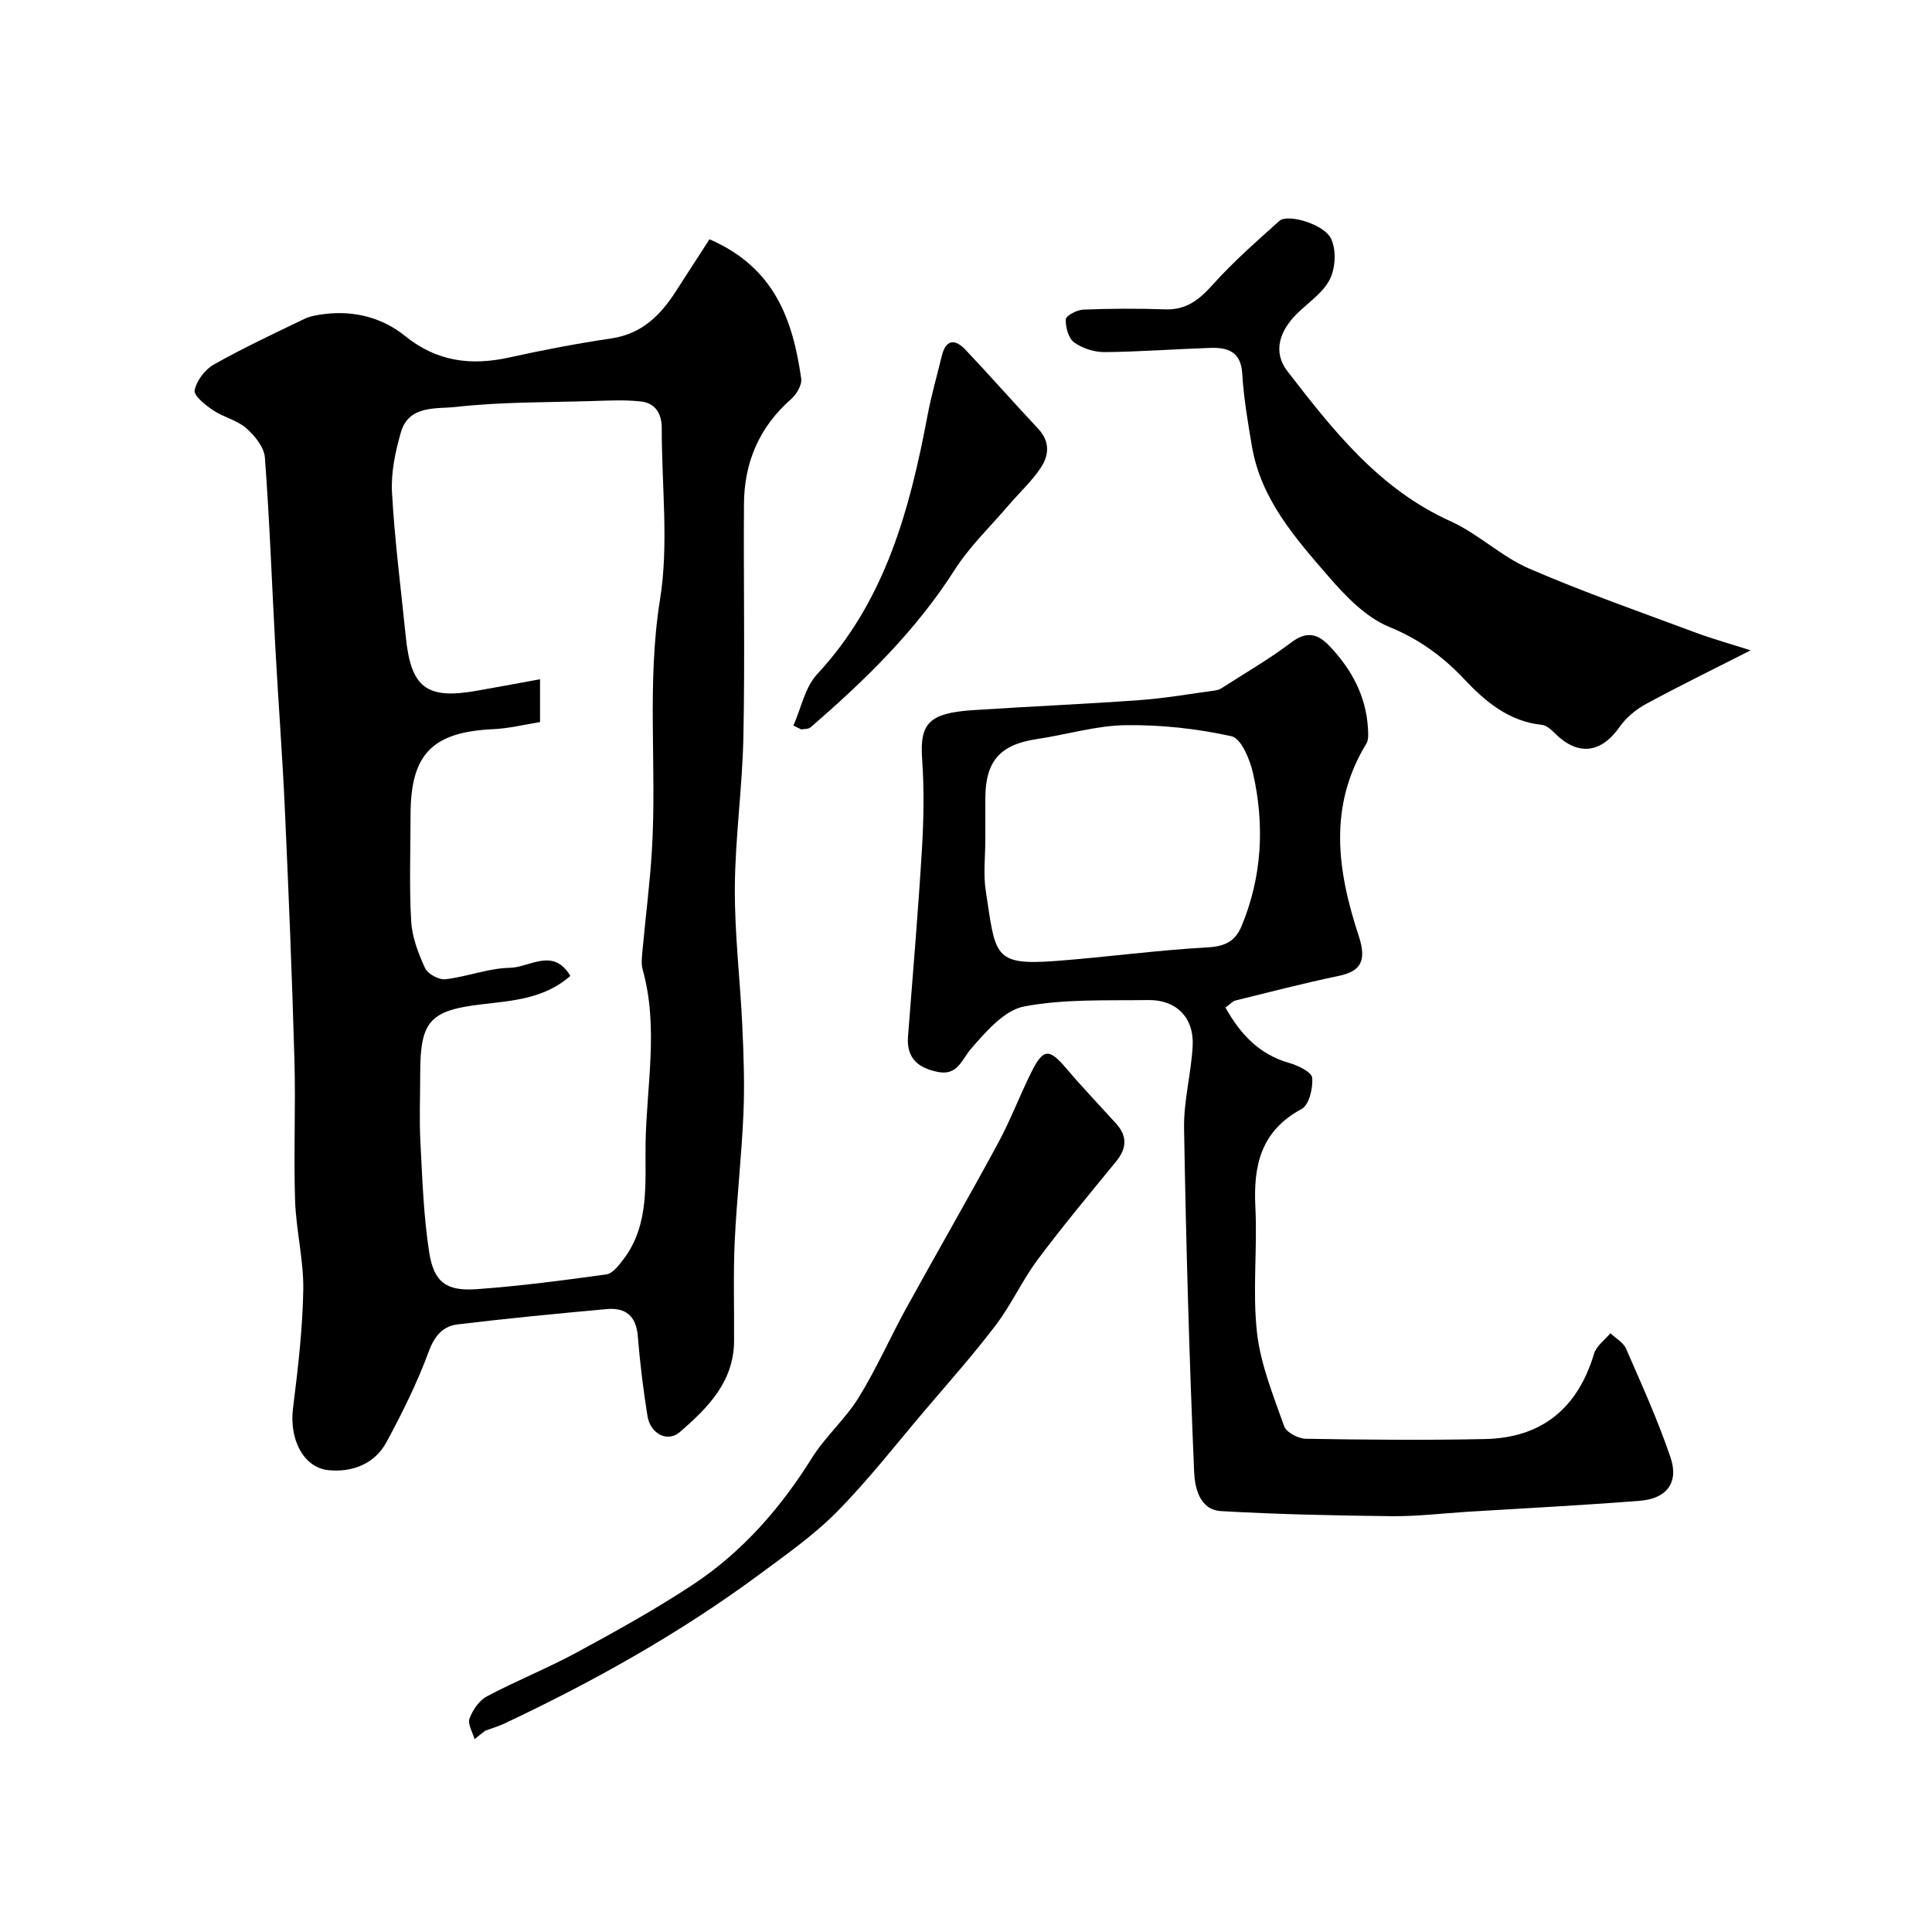 <svg enable-background="new 0 0 400 400" viewBox="0 0 400 400" xmlns="http://www.w3.org/2000/svg"><g fill="#000001"><path d="m146.89 49.54c13.56 5.87 17.27 16.79 18.99 28.84.19 1.32-.97 3.27-2.09 4.25-6.59 5.78-9.7 13.09-9.76 21.69-.11 16.1.21 32.2-.12 48.3-.21 10.39-1.7 20.76-1.77 31.15-.06 9.57 1.11 19.14 1.55 28.71.28 6.03.49 12.08.23 18.1-.38 8.86-1.4 17.69-1.81 26.54-.31 6.84-.08 13.7-.13 20.56-.06 8.44-5.48 13.84-11.21 18.8-2.59 2.24-6.13.36-6.72-3.32-.87-5.48-1.56-11.01-2-16.54-.34-4.2-2.56-5.94-6.44-5.59-10.3.94-20.59 1.93-30.85 3.17-2.99.36-4.76 2.29-5.96 5.54-2.4 6.5-5.51 12.79-8.82 18.9-2.44 4.49-7.11 6.21-11.91 5.75-5.33-.51-8.19-6.52-7.41-12.77 1.01-8.15 1.99-16.35 2.13-24.54.1-6.19-1.5-12.38-1.7-18.6-.31-9.65.14-19.33-.13-28.99-.49-17.37-1.2-34.73-1.99-52.09-.5-11.04-1.35-22.07-1.95-33.1-.72-13.2-1.19-26.41-2.18-39.59-.16-2.14-2.11-4.53-3.87-6.07-1.92-1.67-4.72-2.26-6.88-3.72-1.58-1.06-4.02-3.02-3.8-4.11.41-2 2.14-4.3 3.97-5.33 6.1-3.44 12.45-6.42 18.77-9.46 1.28-.61 2.79-.83 4.22-1.01 6.14-.75 11.94.78 16.6 4.54 6.62 5.35 13.69 6.21 21.64 4.45 6.99-1.55 14.04-2.89 21.12-3.94 6.28-.94 10.14-4.79 13.32-9.75 2.28-3.52 4.57-7.05 6.96-10.77zm-28.81 152.51c-5.31 4.71-11.92 5.13-18.25 5.87-10.73 1.26-12.83 3.36-12.83 14.27 0 4.83-.21 9.67.05 14.49.4 7.55.65 15.14 1.81 22.59.97 6.22 3.56 8.09 9.83 7.64 8.98-.65 17.93-1.82 26.86-3.06 1.28-.18 2.53-1.83 3.47-3.05 5.56-7.22 4.5-16.12 4.64-24.14.21-11.91 2.73-23.97-.59-35.87-.39-1.39-.13-2.99 0-4.48.61-6.7 1.48-13.39 1.89-20.1 1.07-17.33-1.11-34.66 1.69-52.08 1.85-11.53.33-23.6.36-35.43.01-3.05-1.31-5.25-4.33-5.58-3.3-.37-6.68-.19-10.01-.09-9.43.29-18.91.17-28.26 1.22-3.98.45-9.76-.45-11.4 5.23-1.17 4.03-2.08 8.37-1.85 12.51.56 9.99 1.85 19.93 2.86 29.89 1.06 10.49 4.28 12.96 14.59 11.15 4.36-.76 8.71-1.58 13.2-2.4v8.87c-3.26.51-6.42 1.32-9.61 1.46-12.71.58-17.2 5.14-17.2 17.8 0 7.33-.29 14.68.13 21.98.19 3.29 1.47 6.65 2.87 9.69.56 1.21 2.86 2.47 4.21 2.31 4.5-.51 8.91-2.29 13.38-2.37 4.04-.06 8.95-4.31 12.49 1.68z"/><path d="m253.72 208.61c3.16 5.63 7.06 9.71 13.19 11.46 1.82.52 4.64 1.87 4.76 3.06.2 2.14-.64 5.64-2.18 6.47-8.4 4.52-10.02 11.62-9.58 20.28.44 8.64-.62 17.4.33 25.96.74 6.62 3.38 13.08 5.63 19.45.45 1.27 2.91 2.56 4.46 2.59 12.37.21 24.76.32 37.13.06 11.75-.25 19.19-6.37 22.57-17.67.48-1.61 2.23-2.84 3.39-4.24 1.11 1.06 2.69 1.92 3.25 3.23 3.24 7.43 6.61 14.85 9.2 22.51 1.75 5.19-.8 8.52-6.36 8.95-11.86.94-23.74 1.54-35.61 2.27-5.27.33-10.53.98-15.79.92-11.76-.13-23.54-.38-35.28-1.05-4.59-.26-5.47-5.05-5.6-8.19-1.01-23.67-1.68-47.36-2.08-71.05-.1-5.68 1.47-11.38 1.78-17.09.31-5.81-3.38-9.57-9.19-9.48-8.6.13-17.36-.26-25.72 1.33-4.08.78-7.85 5.16-10.9 8.66-2.04 2.35-2.84 5.69-6.9 4.9-3.99-.77-6.58-2.76-6.23-7.3 1-12.96 2.11-25.91 2.89-38.87.37-6.17.47-12.41.04-18.57-.51-7.39 1.33-9.56 10.49-10.17 11.52-.76 23.07-1.25 34.58-2.08 5.21-.38 10.38-1.29 15.56-1.99.47-.06.96-.22 1.35-.47 4.83-3.11 9.83-5.99 14.4-9.45 3.24-2.45 5.51-1.87 8 .76 4.53 4.78 7.51 10.27 7.92 16.96.06 1.07.17 2.37-.33 3.2-7.94 12.99-6.02 26.31-1.59 39.78 1.73 5.25.41 7.37-4.18 8.32-7.15 1.49-14.23 3.33-21.33 5.08-.57.13-1.04.72-2.07 1.47zm-49.72-34.74c0 3.49-.44 7.05.08 10.47 2.06 13.47 1.45 15.6 14.5 14.62 10.46-.79 20.88-2.23 31.35-2.81 3.61-.2 5.79-1.2 7.12-4.4 4.27-10.29 4.8-20.92 2.38-31.64-.64-2.86-2.46-7.24-4.46-7.68-7.14-1.58-14.6-2.39-21.92-2.29-6.11.08-12.18 1.96-18.29 2.86-7.71 1.14-10.76 4.54-10.76 12.4z"/><path d="m362.45 134.65c-7.64 3.88-14.73 7.34-21.66 11.1-2.1 1.14-4.14 2.85-5.51 4.8-3.82 5.43-8.59 6-13.33 1.3-.76-.75-1.74-1.67-2.69-1.77-6.85-.72-11.7-4.78-16.12-9.48-4.43-4.7-9.31-8.26-15.5-10.8-4.83-1.98-9.03-6.33-12.58-10.44-6.9-7.97-14.02-16.02-15.87-27-.84-4.98-1.7-9.98-2-15.01-.28-4.61-3.05-5.44-6.65-5.32-7.27.24-14.52.8-21.79.87-2.15.02-4.63-.76-6.35-2-1.19-.86-1.82-3.18-1.74-4.79.04-.76 2.33-1.96 3.63-2.01 5.65-.22 11.33-.25 16.98-.05 4.4.15 7.07-2.05 9.87-5.17 4.22-4.71 9.04-8.92 13.76-13.16 1.68-1.5 9.26.64 10.71 3.75 1.08 2.32.89 6.06-.29 8.38-1.43 2.82-4.5 4.81-6.86 7.16-3.5 3.5-5.02 7.82-1.91 11.85 9.45 12.23 18.98 24.39 33.75 31.05 5.73 2.58 10.52 7.31 16.28 9.8 11.29 4.9 22.95 8.96 34.5 13.27 3.58 1.33 7.27 2.35 11.37 3.67z"/><path d="m98.25 360.08c-.4-1.44-1.46-3.13-1.04-4.27.65-1.77 2-3.75 3.6-4.6 6.13-3.25 12.61-5.84 18.7-9.14 8.1-4.39 16.19-8.88 23.87-13.94 10.27-6.77 18.22-15.87 24.75-26.32 2.76-4.42 6.88-7.99 9.62-12.42 3.67-5.93 6.49-12.37 9.85-18.49 6.29-11.43 12.81-22.72 19.02-34.19 2.56-4.72 4.46-9.79 6.85-14.61 2.51-5.08 3.74-5.09 7.29-.9 3.31 3.9 6.85 7.6 10.29 11.39 2.36 2.6 2.27 5.13.05 7.85-5.49 6.72-11.06 13.39-16.25 20.34-3.2 4.29-5.45 9.3-8.68 13.57-4.66 6.13-9.8 11.9-14.79 17.78-5.96 7.01-11.63 14.32-18.08 20.85-4.8 4.86-10.52 8.87-16.04 12.96-16.46 12.18-34.25 22.13-52.74 30.86-1.3.62-2.71 1.02-4.06 1.53-.74.56-1.48 1.16-2.21 1.75z"/><path d="m164.27 150.22c1.59-3.58 2.38-7.91 4.91-10.63 14.11-15.19 19.17-34.05 22.86-53.6.78-4.14 1.96-8.21 2.95-12.31.84-3.44 2.74-3.55 4.89-1.28 5.11 5.4 10.02 10.99 15.1 16.41 2.43 2.59 2.2 5.46.55 7.96-1.88 2.85-4.48 5.23-6.72 7.85-3.78 4.42-8.07 8.52-11.16 13.37-8.08 12.66-18.63 22.93-29.87 32.62-.43.37-1.25.29-1.88.41-.55-.25-1.09-.53-1.63-.8z"/></g></svg>